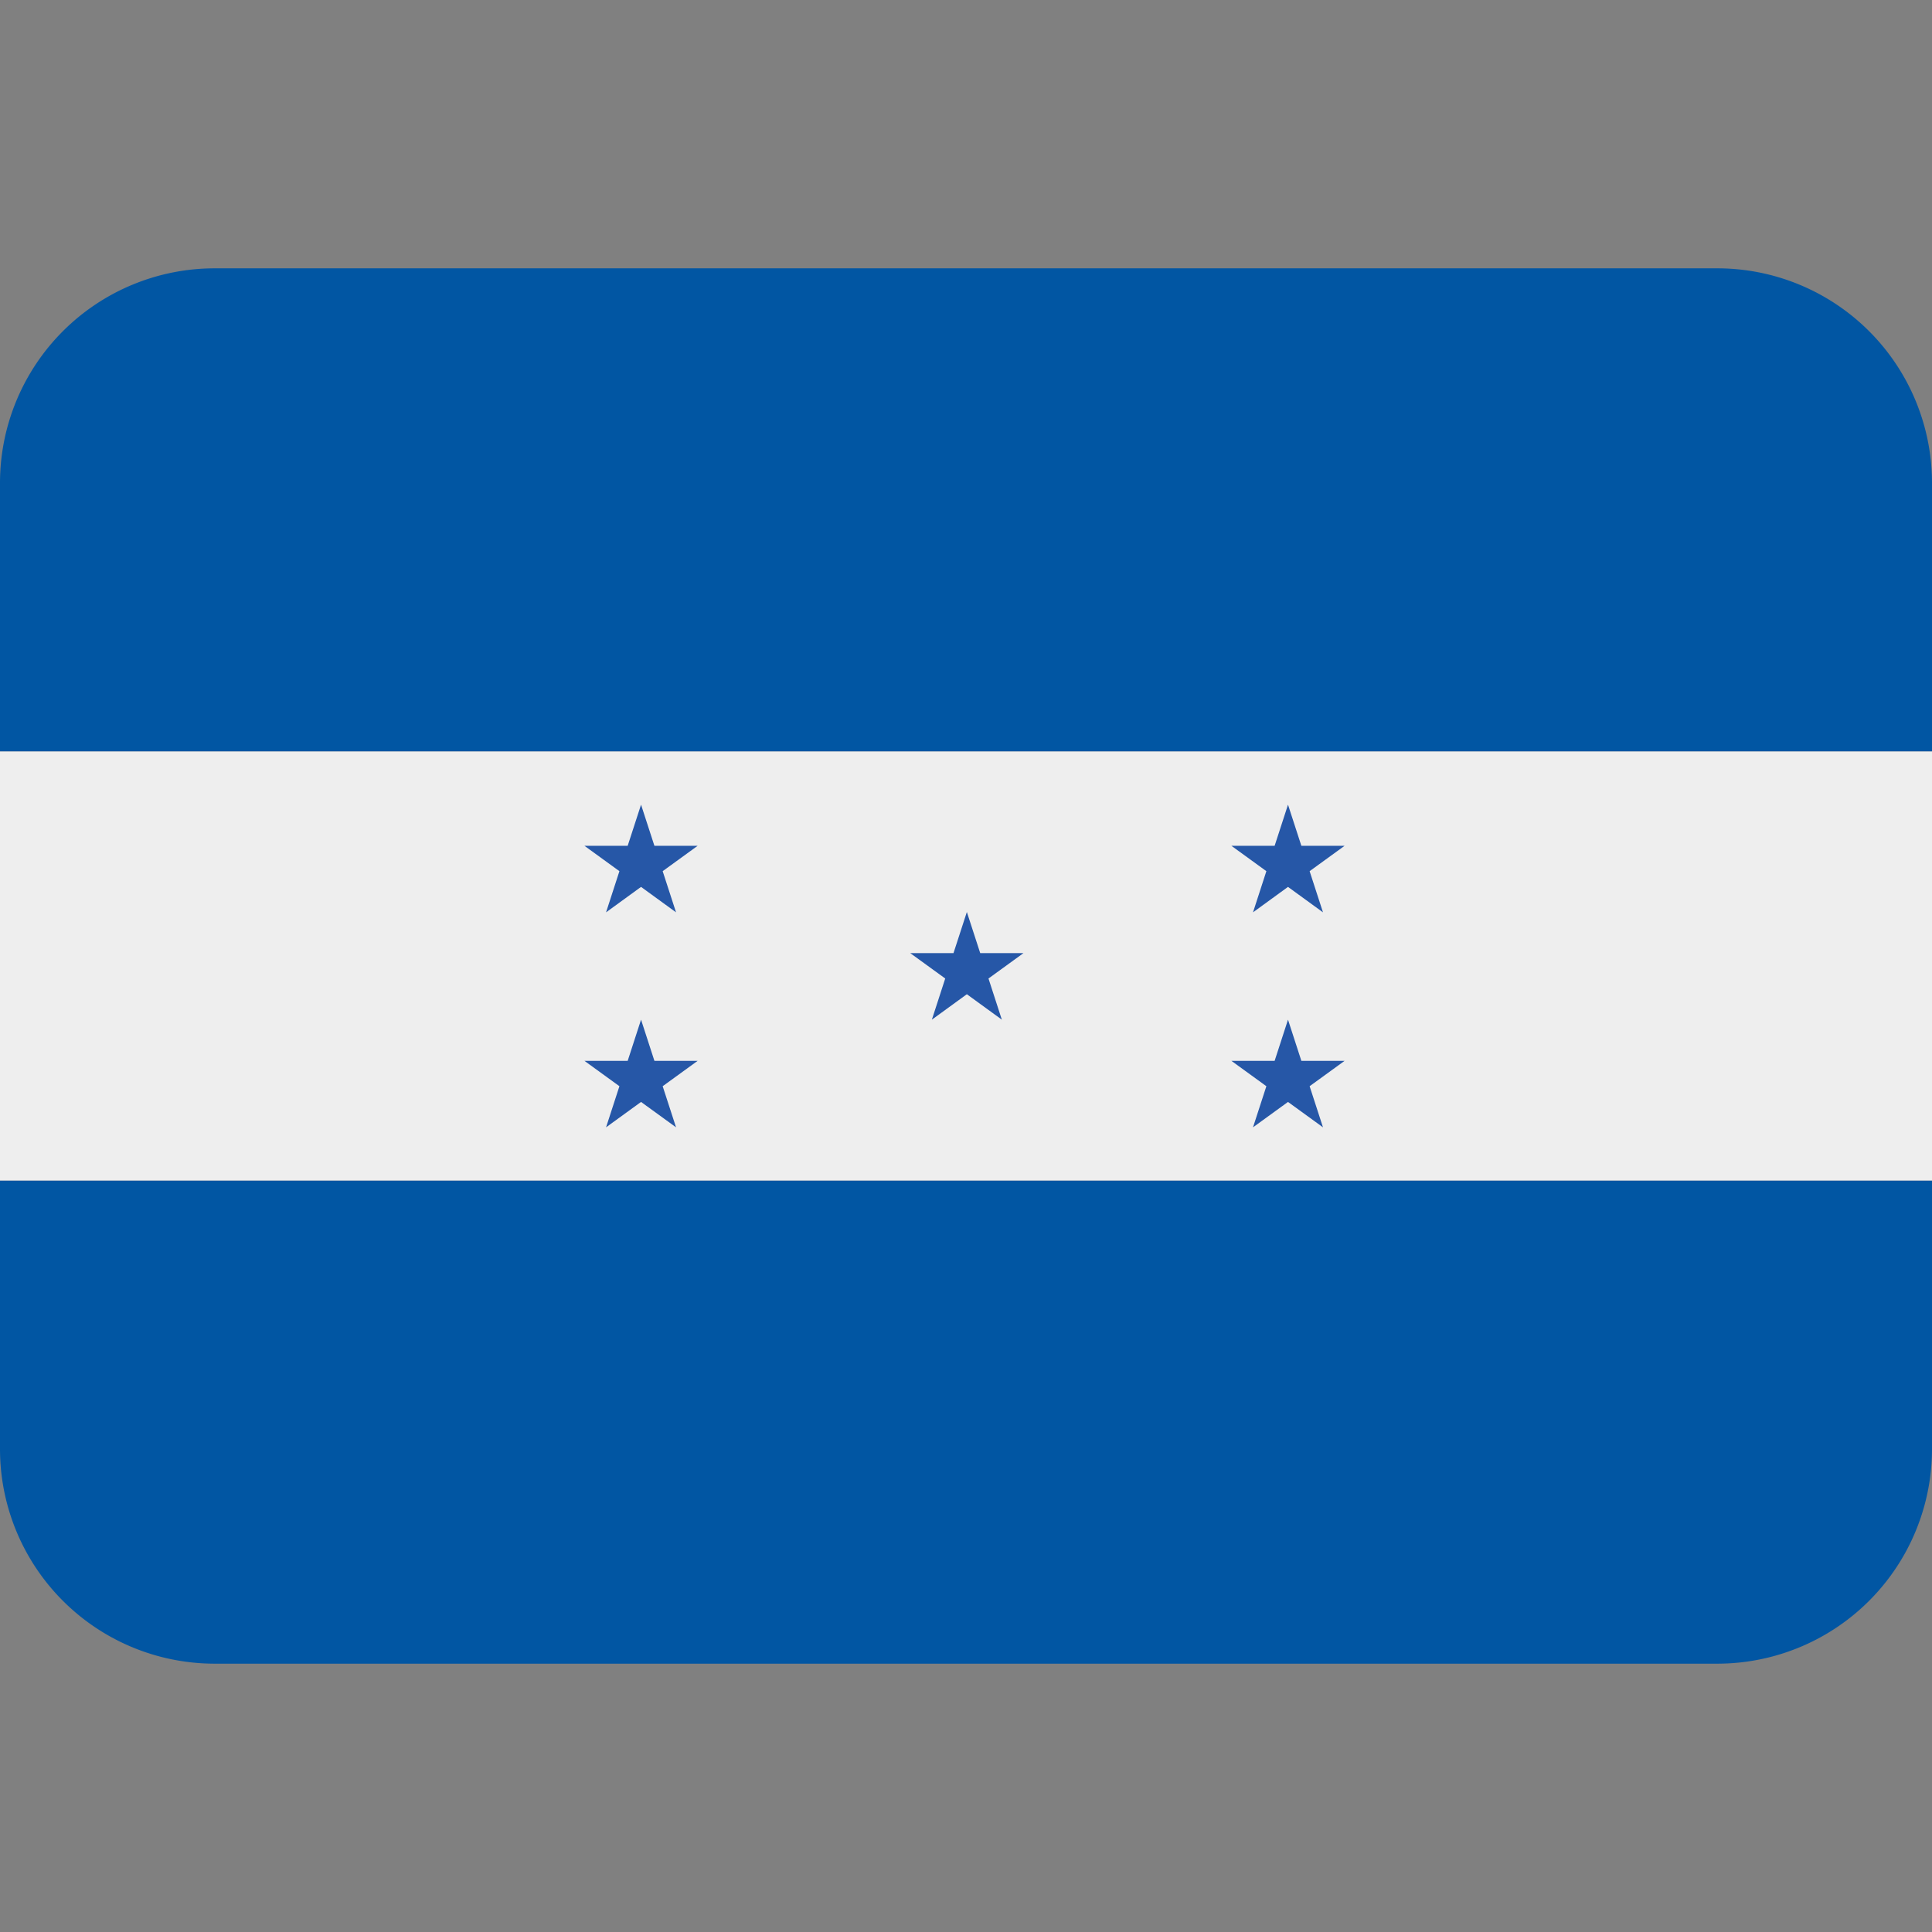 <?xml version="1.0" encoding="utf-8"?><!-- Скачано с сайта svg4.ru / Downloaded from svg4.ru -->
<svg width="800px" height="800px" viewBox="0 0 36 36" xmlns="http://www.w3.org/2000/svg" xmlns:xlink="http://www.w3.org/1999/xlink" aria-hidden="true" role="img" class="iconify iconify--twemoji" preserveAspectRatio="xMidYMid meet"><rect x="0" y="0" width="36" height="36" fill="#808080" stroke="none"/><path fill="#EEE" d="M0 14h36v8H0z"></path><path fill="#0156A3" d="M32 5H4a4 4 0 0 0-4 4v5h36V9a4 4 0 0 0-4-4zM0 27a4 4 0 0 0 4 4h28a4 4 0 0 0 4-4v-5H0v5z"></path><path fill="#2657A7" d="M18.265 17.76l-.249-.766l-.249.766h-.806l.652.473l-.249.767l.652-.474l.652.474l-.249-.767l.652-.473zm5.332 2.48l-.249.766l.652-.473l.652.473l-.249-.766l.652-.473h-.806L24 19l-.249.767h-.806zm.652-4.48L24 14.994l-.249.766h-.806l.652.473l-.249.767l.652-.474l.652.474l-.249-.767l.652-.473zm-12.707 4.48l-.249.766l.652-.473l.652.473l-.249-.766l.652-.473h-.806L11.945 19l-.249.767h-.806zm.652-4.48l-.249-.766l-.249.766h-.806l.652.473l-.249.767l.652-.474l.652.474l-.249-.767l.652-.473z"></path></svg>